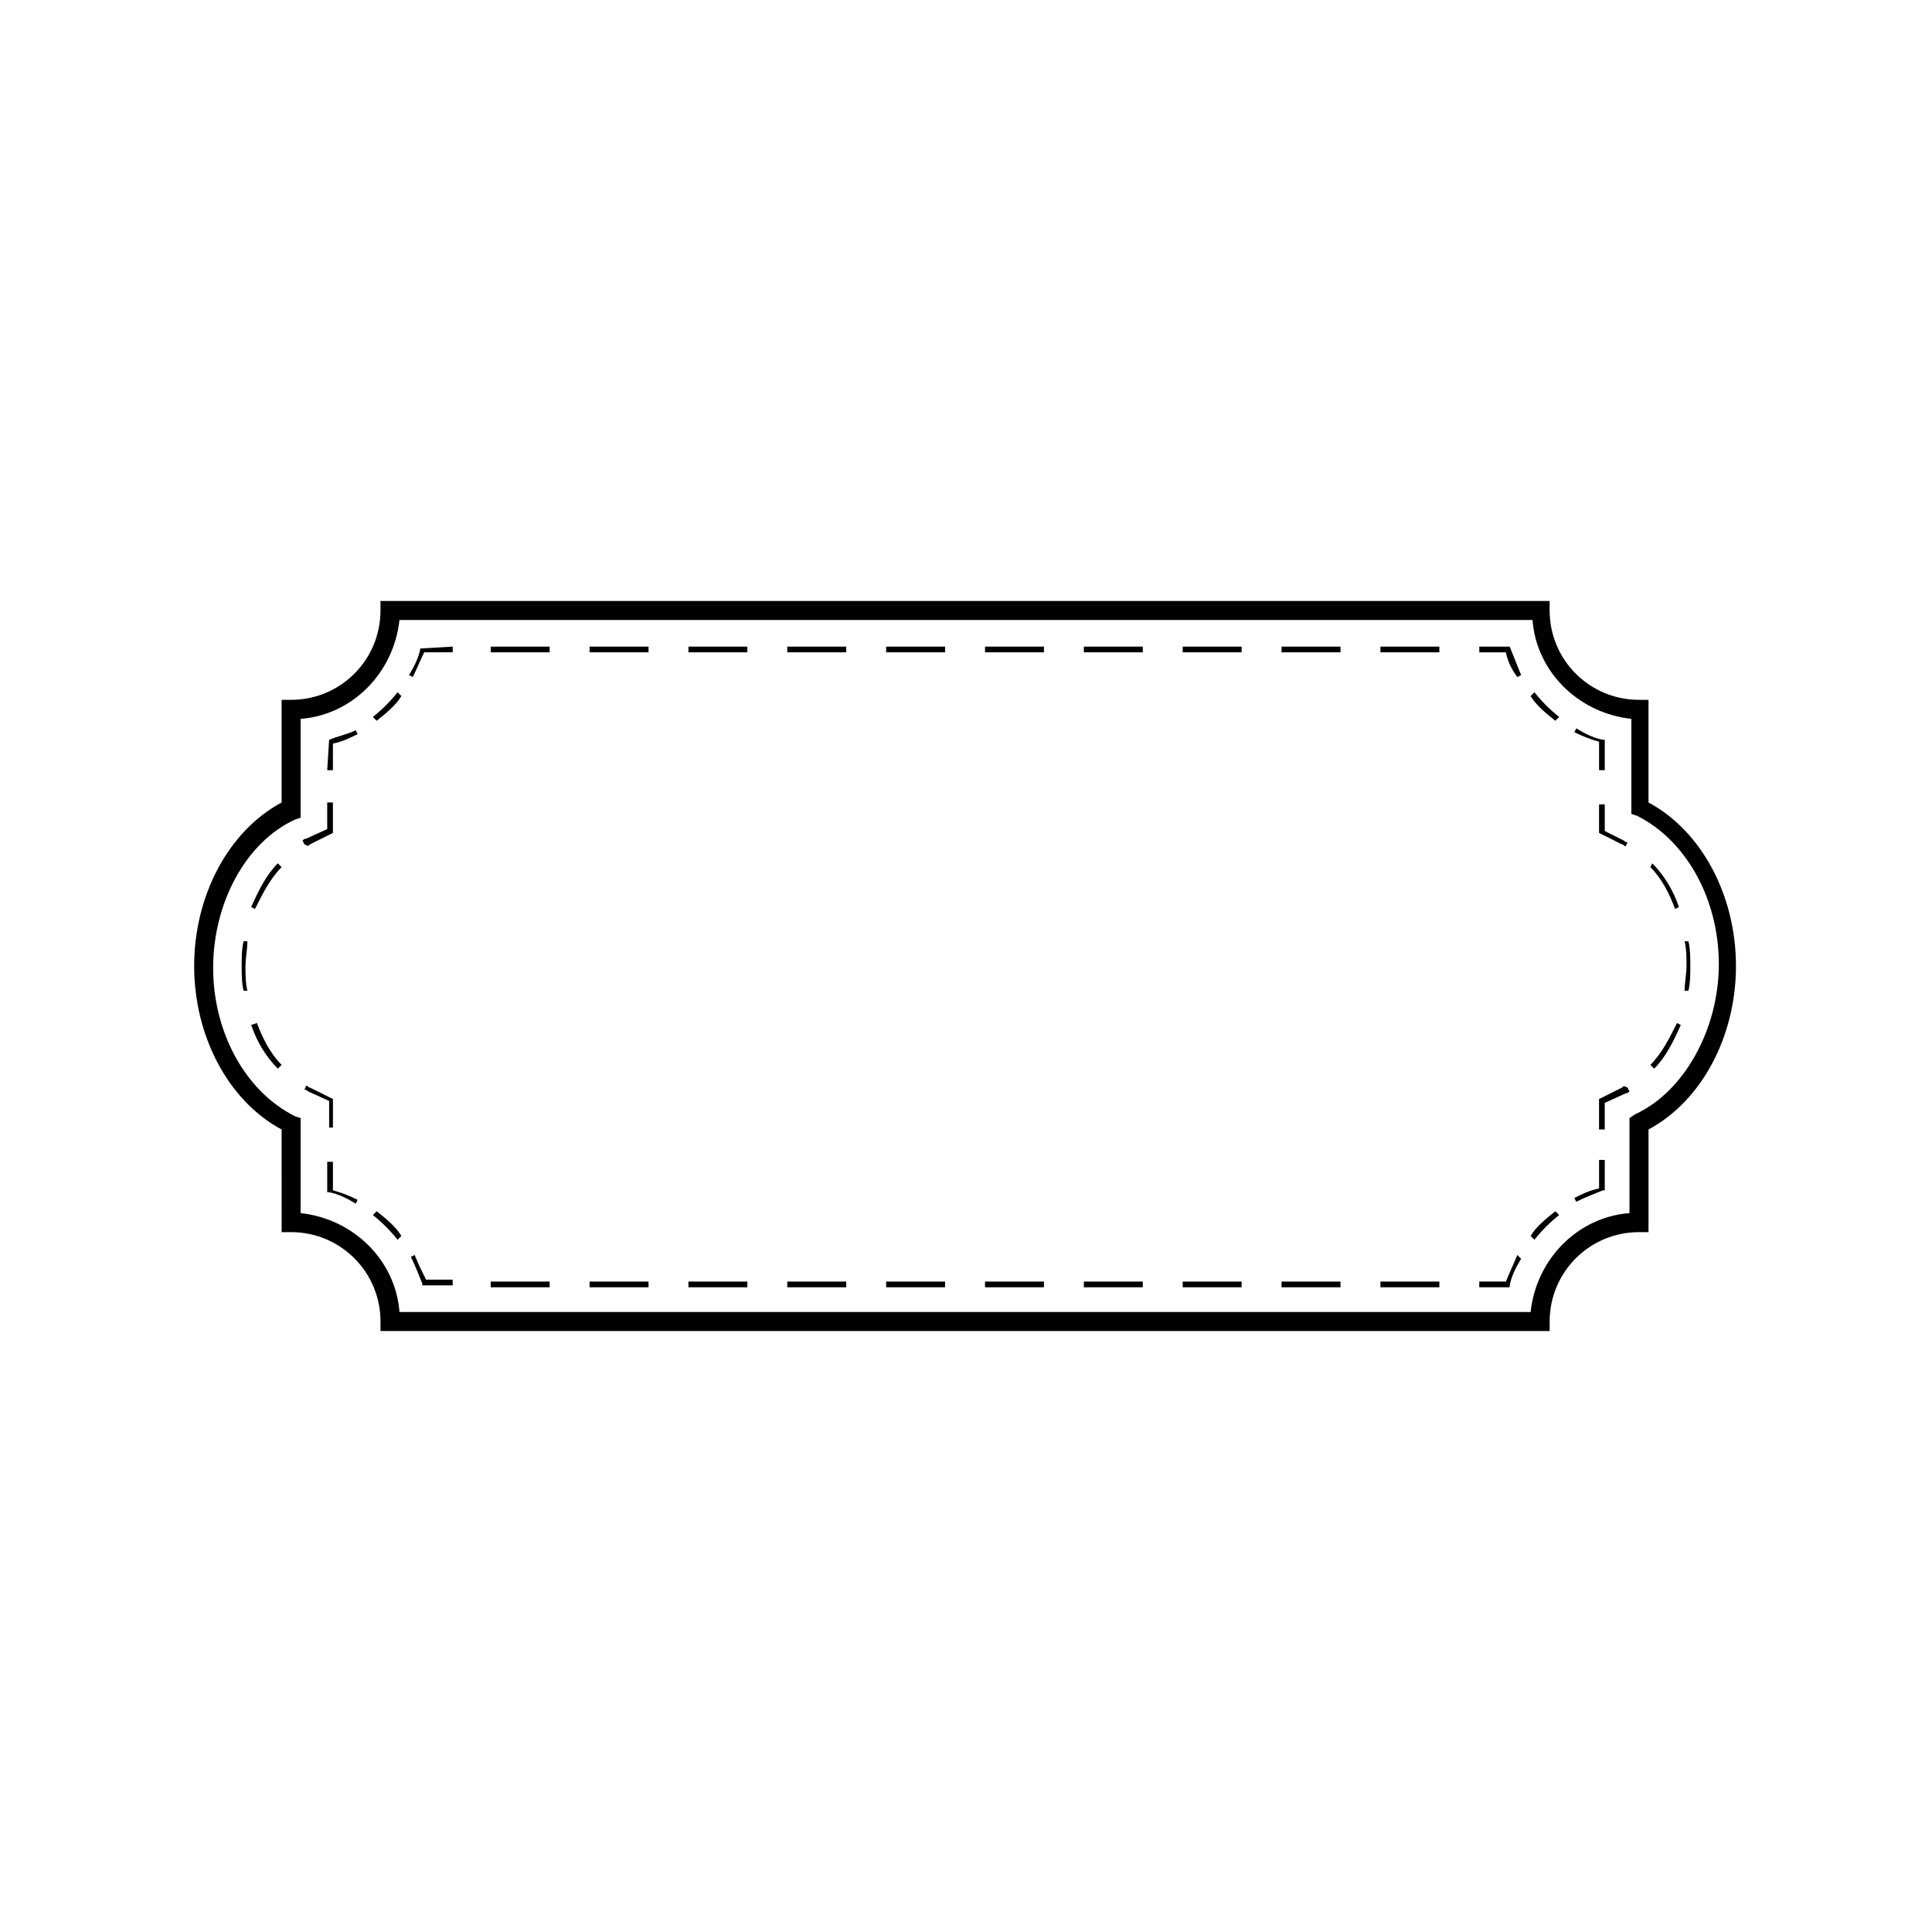 <?xml version="1.0" encoding="UTF-8"?>
<!-- Uploaded to: ICON Repo, www.svgrepo.com, Generator: ICON Repo Mixer Tools -->
<svg fill="#000000" width="800px" height="800px" version="1.1" viewBox="144 144 512 512" xmlns="http://www.w3.org/2000/svg">
 <g>
  <path d="m580.87 356.67v-27.207h-2.519c-13.098 0-23.68-10.578-23.68-23.68v-2.519h-309.84v2.519c0 13.098-10.578 23.68-23.68 23.68h-2.519v27.207c-14.105 7.559-23.176 24.688-23.176 43.328s9.07 35.77 23.176 43.328l0.004 27.203h2.519c13.098 0 23.68 10.578 23.68 23.68v2.519h309.84v-2.519c0-13.098 10.578-23.68 23.68-23.68h2.519v-27.207c14.105-7.559 23.176-24.688 23.176-43.328-0.004-18.637-9.074-35.77-23.18-43.324zm-3.527 82.625-1.512 1.008v25.188c-13.602 1.008-24.688 12.09-26.199 26.199h-299.77c-1.008-13.602-12.09-24.688-26.199-26.199v-25.188l-1.512-0.504c-13.098-6.551-21.664-22.168-21.664-39.297s8.566-33.25 21.664-39.297l1.512-0.504v-26.199c13.602-1.008 24.688-12.09 26.199-26.199h300.27c1.008 13.602 12.09 24.688 26.199 26.199v25.191l1.512 0.504c13.098 6.551 21.664 22.168 21.664 39.297s-9.07 33.754-22.168 39.801z"/>
  <path d="m253.89 476.58-1.008 0.504c1.008 2.016 2.016 4.535 3.023 7.055v0.504l8.059-0.004v-1.512h-7.055c-1.004-2.012-2.012-4.027-3.019-6.547z"/>
  <path d="m243.82 464.99-1.008 1.008c2.519 2.016 4.535 4.031 6.551 6.551l1.008-1.008c-1.512-2.519-4.031-4.535-6.551-6.551z"/>
  <path d="m232.23 451.89h-1.512v8.062h0.504c2.519 0.504 4.535 1.512 7.055 3.023l0.504-1.008c-2.016-1.008-4.535-2.016-6.551-2.519z"/>
  <path d="m230.72 442.82h1.512v-7.559l-6.047-3.023c-0.504 0-0.504-0.504-1.008-0.504l-0.504 1.008c0.504 0 1.008 0.504 1.008 0.504l5.543 2.519v7.055z"/>
  <path d="m209.56 393.45h-1.008c-0.504 2.016-0.504 4.535-0.504 6.551s0 4.535 0.504 6.551h1.008c-0.504-2.016-0.504-4.535-0.504-6.551s0.504-4.535 0.504-6.551z"/>
  <path d="m218.63 373.8-1.008-1.008c-3.023 3.023-5.039 7.055-7.055 11.586l1.008 0.504c2.016-4.027 4.031-8.059 7.055-11.082z"/>
  <path d="m210.57 415.62c1.512 4.535 4.031 8.566 7.055 11.586l1.008-1.008c-3.023-3.023-5.039-7.055-6.551-11.082z"/>
  <path d="m226.18 367.75 6.047-3.023v-8.062h-1.512v7.055l-5.543 2.519c-0.504 0-1.008 0.504-1.008 0.504l0.504 1.008c1.008 0.504 1.008 0.504 1.512 0z"/>
  <path d="m231.22 340.05-0.504 8.062h1.512v-7.055c2.519-0.504 4.535-1.512 6.551-2.519l-0.504-1.008c-2.016 1.008-4.535 1.512-7.055 2.519z"/>
  <path d="m250.37 328.46-1.008-1.008c-2.016 2.519-4.031 4.535-6.551 6.551l1.008 1.008c2.519-2.016 5.039-4.031 6.551-6.551z"/>
  <path d="m255.41 315.86c-0.504 2.519-1.512 4.535-3.023 7.055l1.008 0.504c1.008-2.016 2.016-4.535 3.023-6.551h7.555v-1.512z"/>
  <path d="m352.64 315.36h15.617v1.512h-15.617z"/>
  <path d="m457.43 315.36h15.617v1.512h-15.617z"/>
  <path d="m509.83 315.36h15.617v1.512h-15.617z"/>
  <path d="m431.23 315.36h15.617v1.512h-15.617z"/>
  <path d="m326.44 315.36h15.617v1.512h-15.617z"/>
  <path d="m378.84 315.36h15.617v1.512h-15.617z"/>
  <path d="m483.63 315.36h15.617v1.512h-15.617z"/>
  <path d="m300.25 315.36h15.617v1.512h-15.617z"/>
  <path d="m405.04 315.36h15.617v1.512h-15.617z"/>
  <path d="m274.05 315.36h15.617v1.512h-15.617z"/>
  <path d="m544.09 315.36h-8.062v1.512h7.055c0.504 2.519 1.512 4.535 3.023 6.551l1.008-0.504c-1.012-2.519-2.019-5.039-3.023-7.559z"/>
  <path d="m556.18 335.01 1.008-1.008c-2.519-2.016-4.535-4.031-6.551-6.551l-1.008 1.008c1.512 2.519 4.031 4.535 6.551 6.551z"/>
  <path d="m567.77 348.11h1.512v-8.062h-0.504c-2.519-0.504-4.535-1.512-7.055-3.023l-0.5 1.012c2.016 1.008 4.535 2.016 6.551 2.519z"/>
  <path d="m569.28 364.23v-7.055h-1.512v7.559l6.047 3.023c0.504 0 0.504 0.504 1.008 0.504l0.504-1.008c-0.504 0-1.008-0.504-1.008-0.504z"/>
  <path d="m581.37 426.2 1.008 1.008c3.023-3.023 5.039-7.055 7.055-11.586l-1.012-0.504c-2.016 4.031-4.027 8.059-7.051 11.082z"/>
  <path d="m581.37 373.8c3.023 3.023 5.039 7.055 6.551 11.082l1.008-0.504c-1.512-4.535-4.031-8.566-7.055-11.586z"/>
  <path d="m590.44 406.55h1.008c0.504-2.016 0.504-4.535 0.504-6.551s0-4.535-0.504-6.551h-1.008c0.504 2.016 0.504 4.535 0.504 6.551 0 2.019-0.504 4.535-0.504 6.551z"/>
  <path d="m573.81 432.24-6.047 3.023v8.062h1.512v-7.055l5.543-2.519c0.504 0 1.008-0.504 1.008-0.504l-0.504-1.008c-1.008-0.504-1.008-0.504-1.512 0z"/>
  <path d="m567.77 458.95c-2.519 0.504-4.535 1.512-6.551 2.519l0.504 1.008c2.016-1.008 4.535-2.016 7.055-3.023h0.504v-8.062h-1.512z"/>
  <path d="m549.63 471.54 1.008 1.008c2.016-2.519 4.031-4.535 6.551-6.551l-1.008-1.008c-2.519 2.016-5.039 4.031-6.551 6.551z"/>
  <path d="m543.08 483.63h-7.055v1.512h8.062v-0.504c0.504-2.519 1.512-4.535 3.023-7.055l-1.012-1.008c-1.008 2.519-2.012 4.535-3.019 7.055z"/>
  <path d="m509.83 483.63h15.617v1.512h-15.617z"/>
  <path d="m431.23 483.63h15.617v1.512h-15.617z"/>
  <path d="m457.43 483.63h15.617v1.512h-15.617z"/>
  <path d="m378.84 483.63h15.617v1.512h-15.617z"/>
  <path d="m405.04 483.63h15.617v1.512h-15.617z"/>
  <path d="m352.64 483.63h15.617v1.512h-15.617z"/>
  <path d="m274.05 483.63h15.617v1.512h-15.617z"/>
  <path d="m300.25 483.63h15.617v1.512h-15.617z"/>
  <path d="m326.44 483.63h15.617v1.512h-15.617z"/>
  <path d="m483.63 483.63h15.617v1.512h-15.617z"/>
 </g>
</svg>